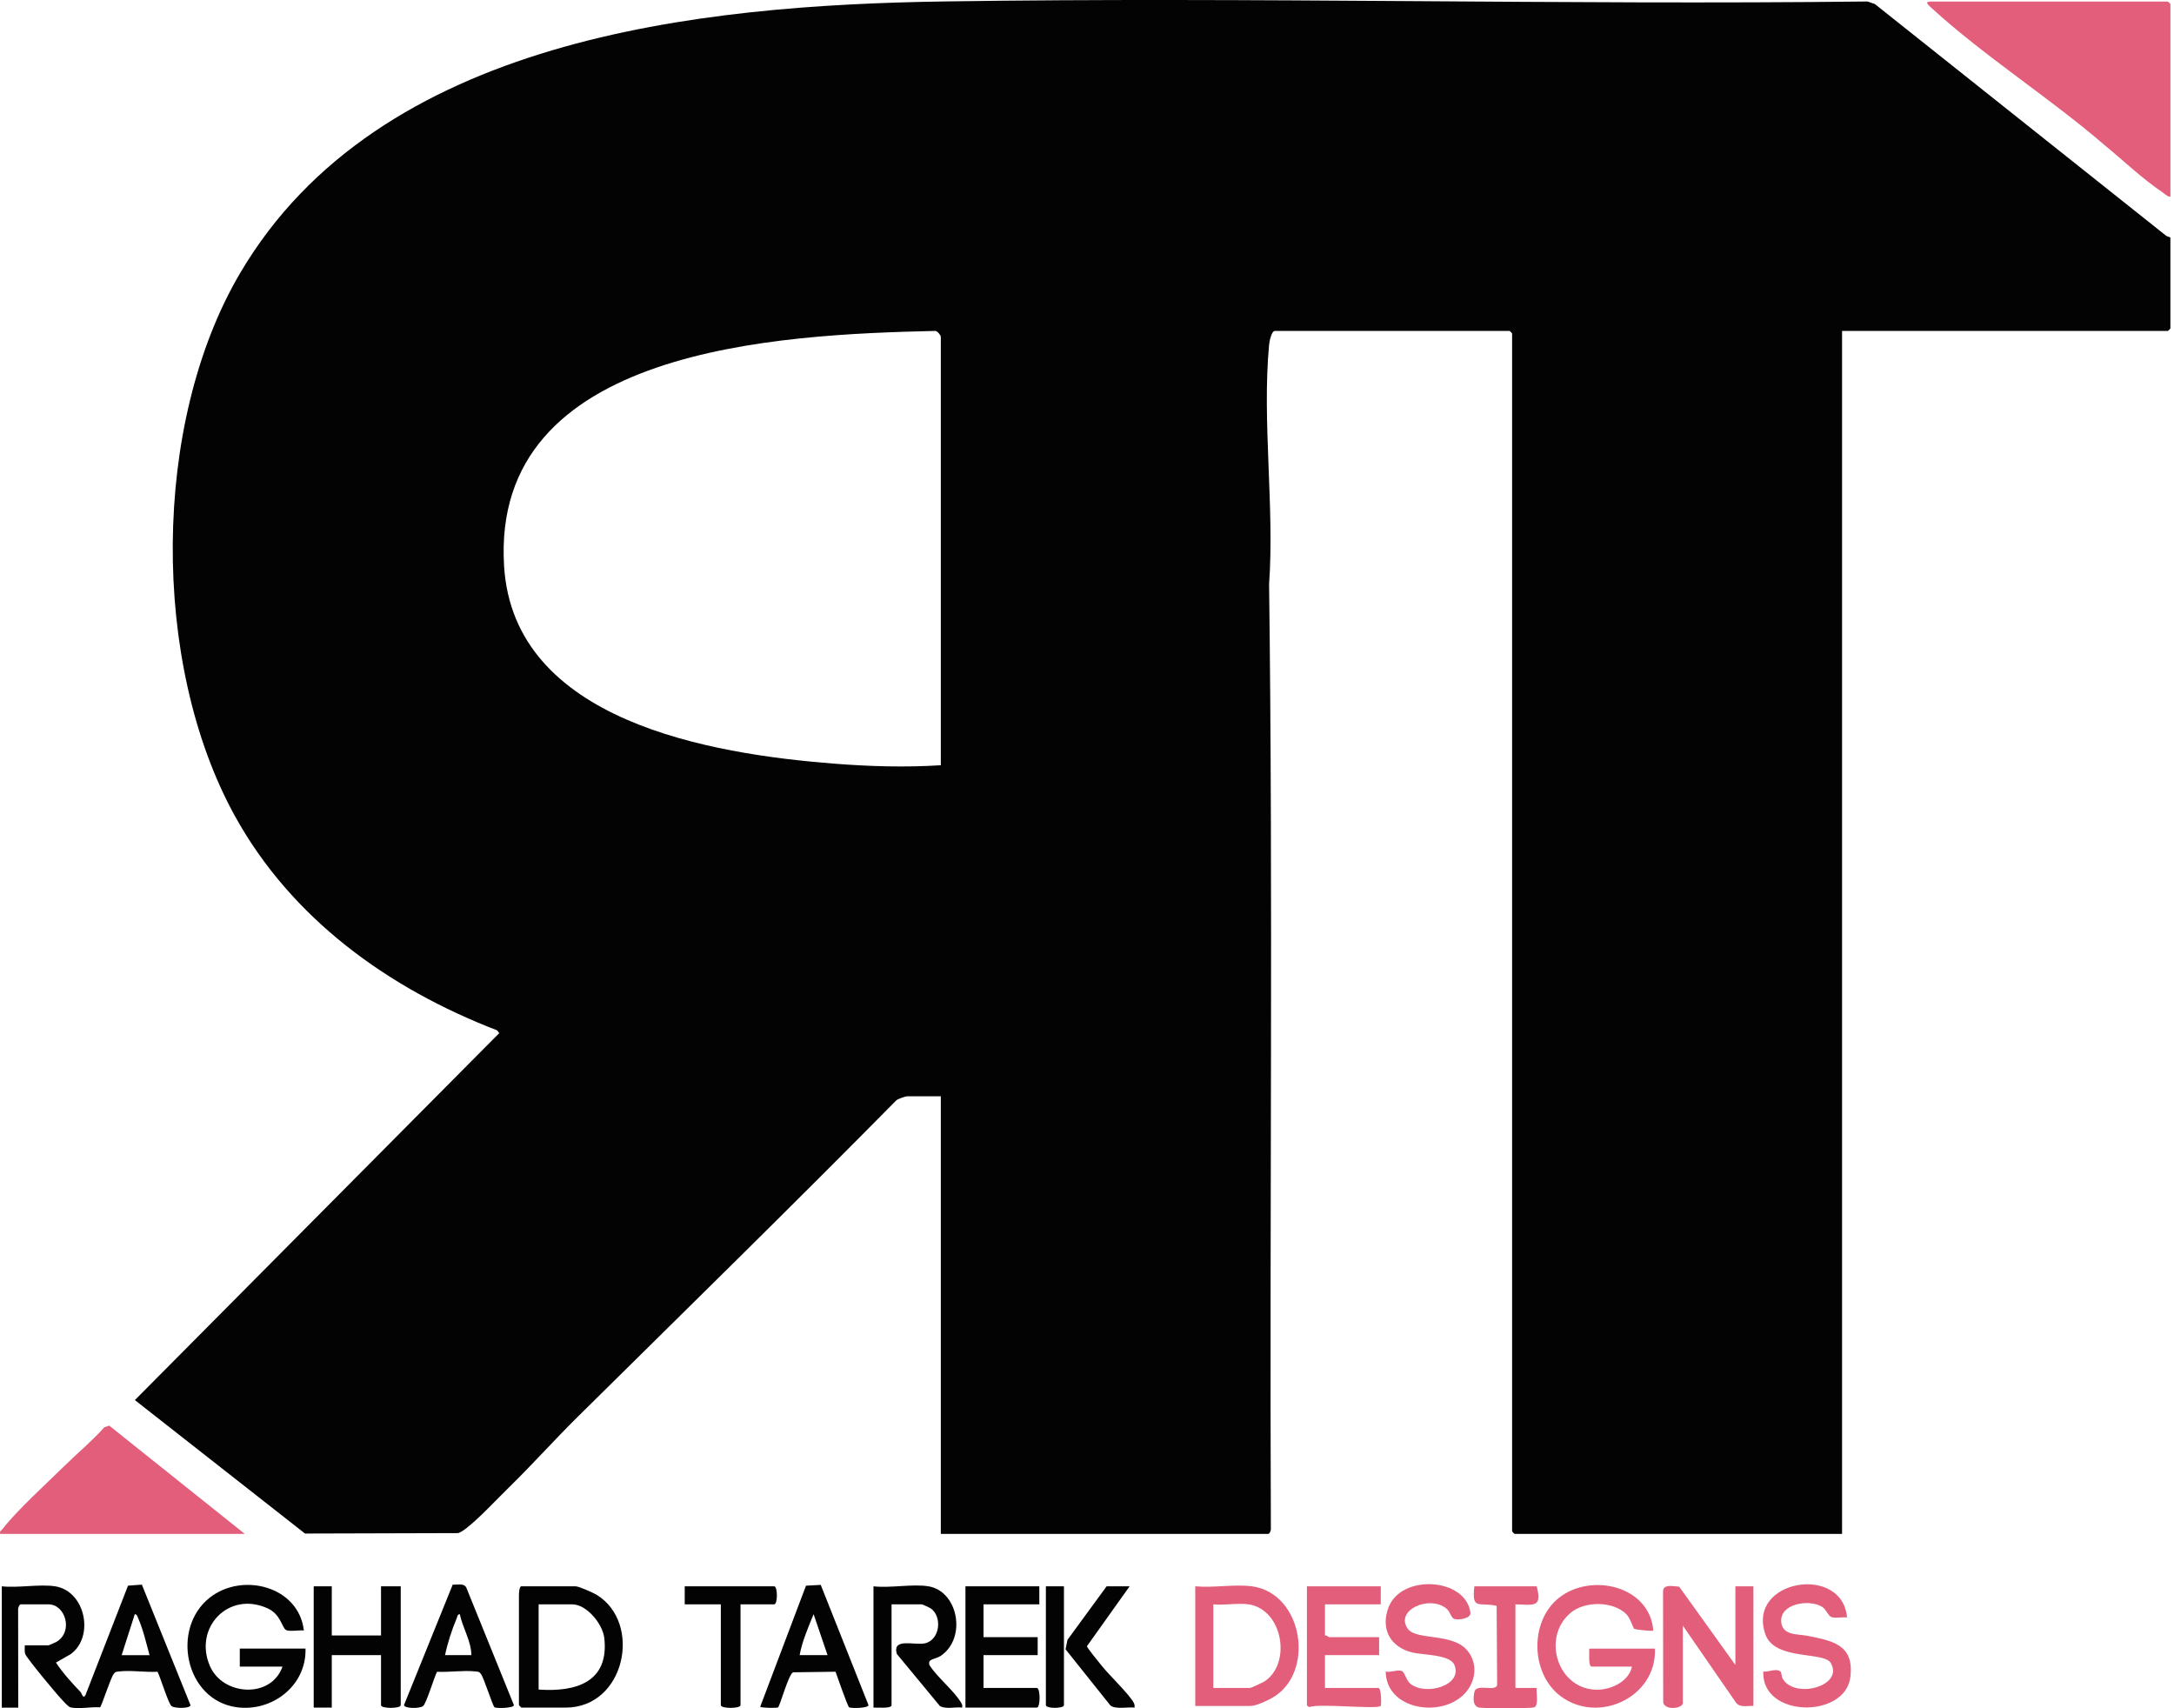 <svg width="70" height="55" viewBox="0 0 70 55" fill="none" xmlns="http://www.w3.org/2000/svg">
<path d="M69.884 7.647V10.576C69.884 10.582 69.811 10.655 69.805 10.655H59.312V49.386H48.767C48.761 49.386 48.688 49.312 48.688 49.306V10.734C48.688 10.729 48.614 10.655 48.609 10.655H41.05C40.936 10.655 40.872 11.004 40.863 11.102C40.633 13.541 41.04 16.333 40.863 18.81C40.993 28.931 40.877 39.074 40.92 49.204C40.932 49.258 40.882 49.386 40.838 49.386H30.293V35.297H29.209C29.154 35.297 28.924 35.378 28.862 35.425C25.47 38.863 22.014 42.243 18.582 45.636C17.841 46.368 17.14 47.156 16.394 47.883C16.003 48.265 15.421 48.892 15.018 49.202C14.935 49.266 14.854 49.325 14.754 49.361L9.821 49.375L4.343 45.078L16.074 33.264L16.008 33.174C12.51 31.828 9.382 29.579 7.555 26.257C4.856 21.35 4.882 13.629 7.732 8.792C12.196 1.216 22.466 0.166 30.423 0.046C40.322 -0.102 50.233 0.164 60.133 0.048L60.368 0.13L69.754 7.596L69.884 7.647ZM30.293 24.638V10.84C30.293 10.797 30.177 10.644 30.109 10.655C25.094 10.77 15.795 11.178 16.231 18.229C16.539 23.229 22.892 24.273 26.831 24.585C27.986 24.676 29.137 24.712 30.293 24.638Z" fill="#030303"/>
<path d="M69.885 6.328C69.846 6.373 69.675 6.222 69.627 6.19C68.984 5.759 68.34 5.142 67.737 4.649C65.994 3.149 63.877 1.798 62.195 0.259C62 0.08 61.989 0.05 62.246 0.05H69.805C69.811 0.05 69.885 0.123 69.885 0.129V6.329V6.328Z" fill="#E25E7A"/>
<path d="M0.005 49.386C-0.018 49.293 0.043 49.28 0.084 49.227C0.536 48.637 1.52 47.745 2.085 47.188C2.505 46.775 2.966 46.396 3.359 45.953L3.517 45.9L7.881 49.386H0.005Z" fill="#E25E7A"/>
<path d="M1.776 51.074C2.749 51.226 3.051 52.699 2.273 53.26L1.801 53.529C2.031 53.874 2.31 54.181 2.596 54.479C2.631 54.515 2.675 54.722 2.753 54.575L4.122 51.053L4.568 51.02L6.134 54.901C6.125 55.013 5.627 55.01 5.524 54.931C5.421 54.852 5.166 54.004 5.072 53.825C4.683 53.847 4.213 53.771 3.834 53.815C3.742 53.826 3.716 53.819 3.657 53.902C3.552 54.048 3.27 54.94 3.221 54.97C2.957 54.948 2.498 55.038 2.262 54.968C2.19 54.946 2.05 54.782 1.986 54.716C1.828 54.552 0.845 53.371 0.811 53.251C0.785 53.16 0.798 53.066 0.798 52.974H1.564C1.578 52.974 1.786 52.882 1.82 52.861C2.372 52.53 2.104 51.655 1.564 51.655H0.666C0.622 51.655 0.572 51.783 0.584 51.837L0.587 54.98H0.058V51.074C0.584 51.133 1.272 50.996 1.776 51.074ZM4.815 53.291C4.718 52.933 4.602 52.438 4.448 52.101C4.424 52.048 4.413 51.977 4.34 51.971L3.917 53.291H4.815Z" fill="#030303"/>
<path d="M9.837 53.079C9.873 54.273 8.757 55.133 7.604 54.965C5.966 54.727 5.497 52.44 6.746 51.445C7.797 50.607 9.622 51.072 9.784 52.498C9.64 52.474 9.307 52.546 9.2 52.474C9.076 52.389 9.033 51.974 8.621 51.785C7.357 51.206 6.224 52.413 6.76 53.643C7.18 54.606 8.735 54.694 9.096 53.66H7.721V53.079H9.836H9.837Z" fill="#030303"/>
<path d="M53.287 53.08C53.351 54.639 51.471 55.528 50.248 54.61C49.282 53.885 49.244 52.199 50.196 51.445C51.236 50.621 53.123 51.063 53.234 52.499C53.209 52.524 52.654 52.475 52.61 52.436C52.59 52.418 52.492 52.097 52.364 51.969C51.937 51.545 51.03 51.543 50.573 51.927C49.615 52.73 50.167 54.438 51.464 54.402C51.913 54.39 52.45 54.123 52.547 53.66H51.252C51.131 53.66 51.18 53.185 51.172 53.08H53.287Z" fill="#E25E7A"/>
<path d="M54.185 54.847C54.134 55.031 53.566 55.063 53.553 54.793L53.548 51.256C53.534 50.988 53.874 51.073 54.068 51.086L55.877 53.607V51.074H56.458V54.926C56.267 54.911 56.036 54.992 55.9 54.824L54.185 52.34V54.847Z" fill="#E25E7A"/>
<path d="M16.788 51.074H18.532C18.638 51.074 19.095 51.277 19.21 51.347C20.691 52.251 20.132 54.979 18.215 54.979H16.788C16.782 54.979 16.709 54.906 16.709 54.9V51.364C16.709 51.303 16.717 51.074 16.788 51.074ZM17.343 54.398C18.543 54.484 19.62 54.159 19.457 52.736C19.406 52.289 18.893 51.655 18.426 51.655H17.343V54.398Z" fill="#030303"/>
<path d="M40.31 51.074C41.971 51.297 42.362 53.885 40.953 54.671C40.782 54.766 40.445 54.926 40.257 54.926H38.486V51.074C39.056 51.129 39.758 51 40.31 51.074ZM40.204 51.655C39.865 51.604 39.42 51.692 39.068 51.655V54.346H40.257C40.282 54.346 40.669 54.166 40.719 54.133C41.592 53.56 41.309 51.82 40.204 51.655Z" fill="#E25E7A"/>
<path d="M29.897 51.074C30.851 51.233 31.138 52.739 30.29 53.313C30.103 53.439 29.847 53.398 29.933 53.623C30.196 54.019 30.684 54.407 30.929 54.792C30.97 54.857 30.996 54.895 30.98 54.978C30.758 54.953 30.458 55.039 30.264 54.929L28.877 53.252C28.72 52.718 29.447 52.983 29.779 52.91C30.267 52.802 30.347 52.055 29.973 51.789C29.938 51.763 29.703 51.655 29.685 51.655H28.707V54.9C28.707 55.021 28.231 54.972 28.125 54.979V51.074C28.661 51.137 29.386 50.99 29.896 51.074H29.897Z" fill="#030303"/>
<path d="M10.683 51.074V52.657H12.268V51.074H12.903V54.9C12.903 55.017 12.268 55.017 12.268 54.9V53.29H10.683V54.979H10.101V51.074H10.683Z" fill="#030303"/>
<path d="M44.617 53.818C44.772 53.859 45 53.748 45.132 53.799C45.238 53.84 45.269 54.095 45.413 54.212C45.908 54.612 47.123 54.262 46.825 53.596C46.677 53.266 45.817 53.289 45.471 53.204C44.77 53.029 44.45 52.459 44.703 51.767C45.106 50.665 47.194 50.795 47.346 51.918C47.373 52.115 46.956 52.168 46.821 52.123C46.727 52.091 46.69 51.885 46.572 51.789C46.017 51.341 44.898 51.85 45.333 52.446C45.611 52.825 46.788 52.559 47.261 53.159C47.597 53.585 47.516 54.152 47.157 54.532C46.406 55.325 44.632 55.05 44.618 53.818H44.617Z" fill="#E25E7A"/>
<path d="M59.471 52.077C59.321 52.059 59.119 52.109 58.979 52.067C58.864 52.032 58.807 51.821 58.674 51.737C58.259 51.476 57.315 51.629 57.352 52.209C57.381 52.664 57.884 52.608 58.169 52.663C59.016 52.829 59.709 52.952 59.578 54.004C59.412 55.333 56.717 55.319 56.775 53.819C56.939 53.842 57.186 53.707 57.324 53.813C57.372 53.849 57.354 53.974 57.406 54.058C57.805 54.713 59.39 54.281 58.944 53.538C58.719 53.164 57.138 53.473 56.842 52.617C56.23 50.85 59.333 50.353 59.471 52.077L59.471 52.077Z" fill="#E25E7A"/>
<path d="M33.465 51.074V51.655H31.668V52.71H33.412V53.29H31.668V54.346H33.385C33.503 54.346 33.503 54.979 33.385 54.979H31.086V51.074H33.465Z" fill="#030303"/>
<path d="M44.459 51.074V51.655H42.662V52.657C42.714 52.64 42.777 52.71 42.794 52.71H44.406V53.29H42.662V54.346H44.38C44.485 54.346 44.479 54.904 44.458 54.925C44.339 55.042 42.481 54.838 42.159 54.961C42.131 54.953 42.081 54.917 42.081 54.9V51.074H44.459Z" fill="#E25E7A"/>
<path d="M26.427 51.028L27.965 54.9C27.956 55.002 27.402 55.007 27.341 54.97C27.289 54.938 26.96 53.973 26.903 53.824L25.534 53.843C25.386 53.917 25.113 54.932 25.052 54.972C25.012 54.998 24.535 54.99 24.477 54.954L25.952 51.054L26.427 51.028H26.427ZM26.646 53.29L26.197 51.971C26.024 52.397 25.829 52.842 25.747 53.29H26.646Z" fill="#030303"/>
<path d="M15.924 54.97C15.865 54.934 15.592 54.047 15.488 53.901C15.429 53.819 15.402 53.825 15.31 53.815C14.931 53.772 14.462 53.846 14.072 53.825C13.978 54.003 13.728 54.849 13.621 54.931C13.514 55.013 13.031 55.016 13.008 54.898L14.577 51.019C14.725 51.03 14.924 50.966 15.011 51.106L16.548 54.9C16.543 55.001 15.985 55.007 15.924 54.97ZM15.176 53.29C15.176 52.839 14.896 52.416 14.805 51.971C14.722 51.979 14.726 52.054 14.704 52.107C14.551 52.467 14.409 52.907 14.33 53.29H15.176V53.29Z" fill="#030303"/>
<path d="M49.481 51.074C49.66 51.777 49.389 51.665 48.794 51.655V54.346H49.481C49.455 54.489 49.556 54.919 49.395 54.971C49.276 55.01 47.848 55.005 47.655 54.982C47.417 54.953 47.431 54.697 47.473 54.478C47.528 54.188 48.133 54.48 48.206 54.259L48.19 51.704C47.633 51.569 47.38 51.87 47.473 51.074H49.481H49.481Z" fill="#E25E7A"/>
<path d="M23.844 51.655V54.9C23.844 55.017 23.21 55.017 23.21 54.9V51.655H22.047V51.074H24.928C25.044 51.074 25.044 51.655 24.928 51.655H23.844Z" fill="#030303"/>
<path d="M36.372 51.074L34.998 53.002C35 53.056 35.399 53.537 35.474 53.632C35.714 53.935 36.359 54.548 36.504 54.821C36.532 54.874 36.537 54.92 36.531 54.979C36.32 54.953 35.922 55.045 35.753 54.91L34.31 53.103L34.371 52.797L35.632 51.074H36.372Z" fill="#030303"/>
<path d="M34.258 51.074V54.9C34.258 55.016 33.676 55.016 33.676 54.9V51.074H34.258Z" fill="#030303"/>
</svg>
